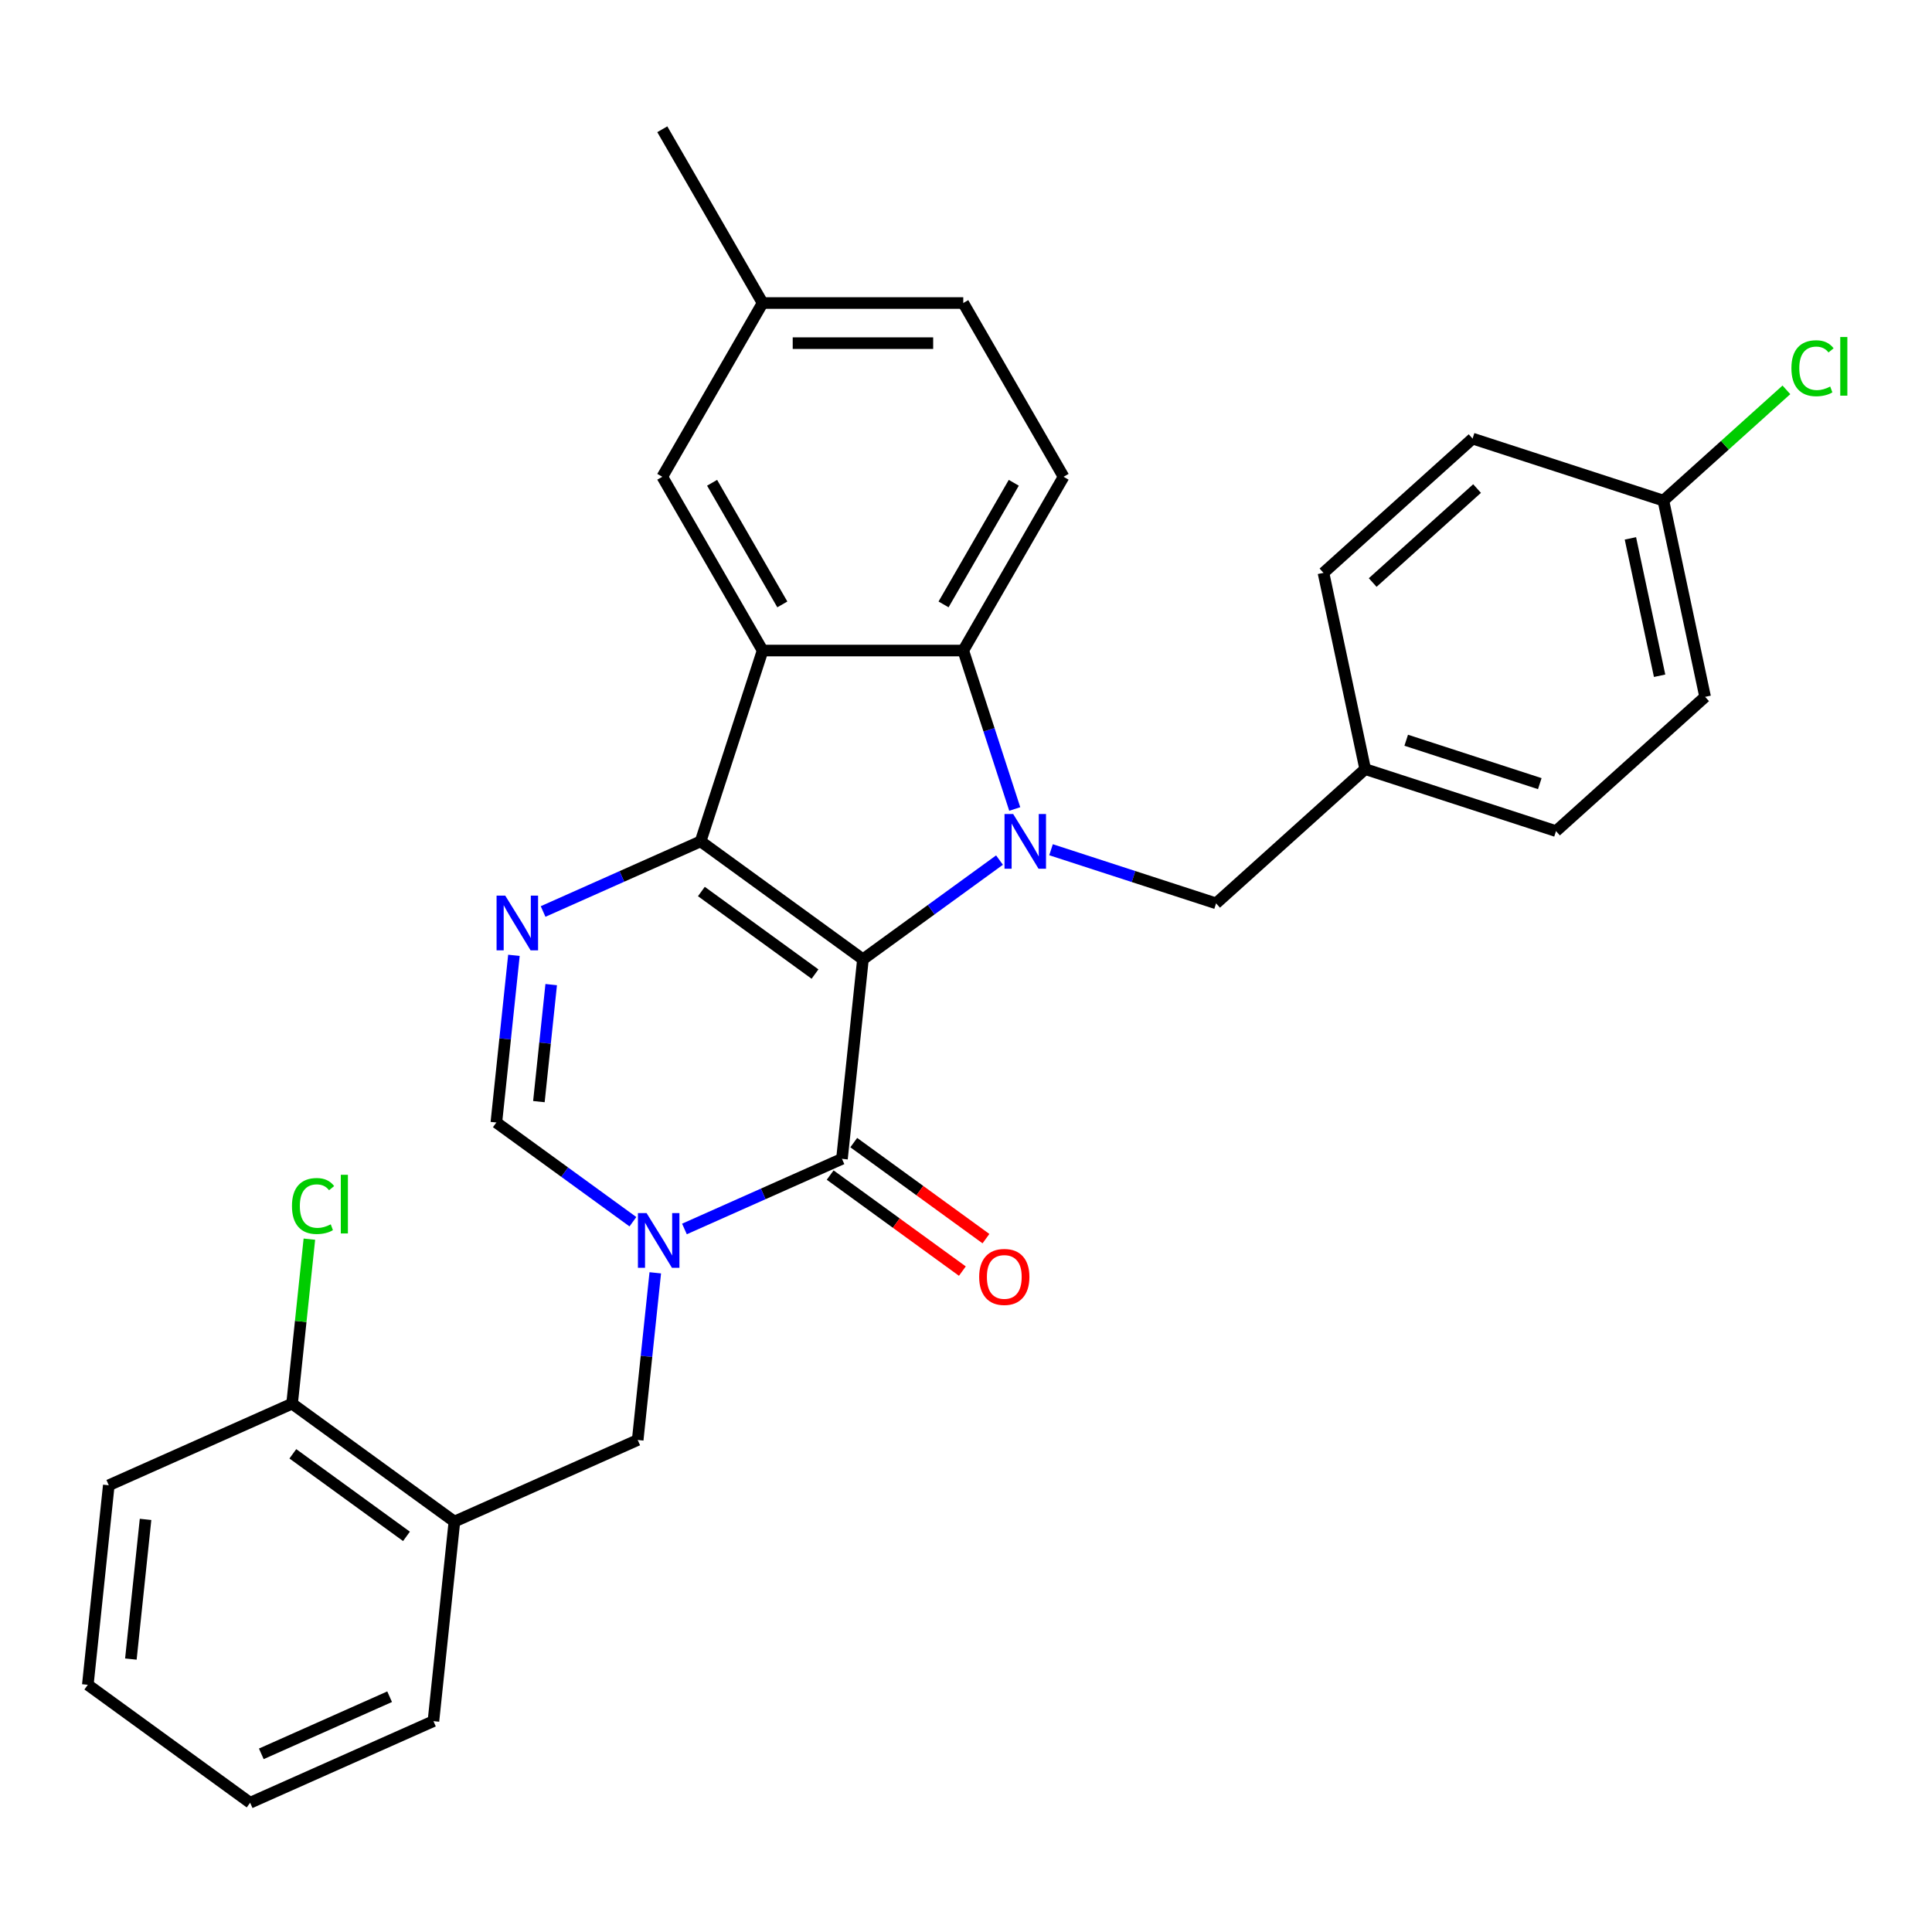 <?xml version='1.0' encoding='iso-8859-1'?>
<svg version='1.1' baseProfile='full'
              xmlns='http://www.w3.org/2000/svg'
                      xmlns:rdkit='http://www.rdkit.org/xml'
                      xmlns:xlink='http://www.w3.org/1999/xlink'
                  xml:space='preserve'
width='1000px' height='1000px' viewBox='0 0 1000 1000'>
<!-- END OF HEADER -->
<rect style='opacity:1.0;fill:#FFFFFF;stroke:none' width='1000' height='1000' x='0' y='0'> </rect>
<path class='bond-0' d='M 446.658,496.528 L 362.64,435.486' style='fill:none;fill-rule:evenodd;stroke:#000000;stroke-width:6px;stroke-linecap:butt;stroke-linejoin:miter;stroke-opacity:1' />
<path class='bond-0' d='M 421.847,504.176 L 363.034,461.446' style='fill:none;fill-rule:evenodd;stroke:#000000;stroke-width:6px;stroke-linecap:butt;stroke-linejoin:miter;stroke-opacity:1' />
<path class='bond-1' d='M 446.658,496.528 L 481.998,470.852' style='fill:none;fill-rule:evenodd;stroke:#000000;stroke-width:6px;stroke-linecap:butt;stroke-linejoin:miter;stroke-opacity:1' />
<path class='bond-1' d='M 481.998,470.852 L 517.339,445.175' style='fill:none;fill-rule:evenodd;stroke:#0000FF;stroke-width:6px;stroke-linecap:butt;stroke-linejoin:miter;stroke-opacity:1' />
<path class='bond-2' d='M 446.658,496.528 L 435.802,599.811' style='fill:none;fill-rule:evenodd;stroke:#000000;stroke-width:6px;stroke-linecap:butt;stroke-linejoin:miter;stroke-opacity:1' />
<path class='bond-3' d='M 362.64,435.486 L 394.732,336.717' style='fill:none;fill-rule:evenodd;stroke:#000000;stroke-width:6px;stroke-linecap:butt;stroke-linejoin:miter;stroke-opacity:1' />
<path class='bond-5' d='M 362.64,435.486 L 321.872,453.637' style='fill:none;fill-rule:evenodd;stroke:#000000;stroke-width:6px;stroke-linecap:butt;stroke-linejoin:miter;stroke-opacity:1' />
<path class='bond-5' d='M 321.872,453.637 L 281.103,471.789' style='fill:none;fill-rule:evenodd;stroke:#0000FF;stroke-width:6px;stroke-linecap:butt;stroke-linejoin:miter;stroke-opacity:1' />
<path class='bond-6' d='M 525.231,418.73 L 511.907,377.724' style='fill:none;fill-rule:evenodd;stroke:#0000FF;stroke-width:6px;stroke-linecap:butt;stroke-linejoin:miter;stroke-opacity:1' />
<path class='bond-6' d='M 511.907,377.724 L 498.583,336.717' style='fill:none;fill-rule:evenodd;stroke:#000000;stroke-width:6px;stroke-linecap:butt;stroke-linejoin:miter;stroke-opacity:1' />
<path class='bond-10' d='M 544.012,439.819 L 586.728,453.699' style='fill:none;fill-rule:evenodd;stroke:#0000FF;stroke-width:6px;stroke-linecap:butt;stroke-linejoin:miter;stroke-opacity:1' />
<path class='bond-10' d='M 586.728,453.699 L 629.444,467.578' style='fill:none;fill-rule:evenodd;stroke:#000000;stroke-width:6px;stroke-linecap:butt;stroke-linejoin:miter;stroke-opacity:1' />
<path class='bond-4' d='M 435.802,599.811 L 395.034,617.962' style='fill:none;fill-rule:evenodd;stroke:#000000;stroke-width:6px;stroke-linecap:butt;stroke-linejoin:miter;stroke-opacity:1' />
<path class='bond-4' d='M 395.034,617.962 L 354.265,636.113' style='fill:none;fill-rule:evenodd;stroke:#0000FF;stroke-width:6px;stroke-linecap:butt;stroke-linejoin:miter;stroke-opacity:1' />
<path class='bond-13' d='M 429.698,608.213 L 463.909,633.068' style='fill:none;fill-rule:evenodd;stroke:#000000;stroke-width:6px;stroke-linecap:butt;stroke-linejoin:miter;stroke-opacity:1' />
<path class='bond-13' d='M 463.909,633.068 L 498.119,657.924' style='fill:none;fill-rule:evenodd;stroke:#FF0000;stroke-width:6px;stroke-linecap:butt;stroke-linejoin:miter;stroke-opacity:1' />
<path class='bond-13' d='M 441.906,591.409 L 476.117,616.265' style='fill:none;fill-rule:evenodd;stroke:#000000;stroke-width:6px;stroke-linecap:butt;stroke-linejoin:miter;stroke-opacity:1' />
<path class='bond-13' d='M 476.117,616.265 L 510.328,641.12' style='fill:none;fill-rule:evenodd;stroke:#FF0000;stroke-width:6px;stroke-linecap:butt;stroke-linejoin:miter;stroke-opacity:1' />
<path class='bond-12' d='M 394.732,336.717 L 342.806,246.779' style='fill:none;fill-rule:evenodd;stroke:#000000;stroke-width:6px;stroke-linecap:butt;stroke-linejoin:miter;stroke-opacity:1' />
<path class='bond-12' d='M 404.931,312.842 L 368.583,249.885' style='fill:none;fill-rule:evenodd;stroke:#000000;stroke-width:6px;stroke-linecap:butt;stroke-linejoin:miter;stroke-opacity:1' />
<path class='bond-30' d='M 394.732,336.717 L 498.583,336.717' style='fill:none;fill-rule:evenodd;stroke:#000000;stroke-width:6px;stroke-linecap:butt;stroke-linejoin:miter;stroke-opacity:1' />
<path class='bond-7' d='M 327.593,632.362 L 292.252,606.685' style='fill:none;fill-rule:evenodd;stroke:#0000FF;stroke-width:6px;stroke-linecap:butt;stroke-linejoin:miter;stroke-opacity:1' />
<path class='bond-7' d='M 292.252,606.685 L 256.912,581.009' style='fill:none;fill-rule:evenodd;stroke:#000000;stroke-width:6px;stroke-linecap:butt;stroke-linejoin:miter;stroke-opacity:1' />
<path class='bond-8' d='M 339.168,658.807 L 334.621,702.071' style='fill:none;fill-rule:evenodd;stroke:#0000FF;stroke-width:6px;stroke-linecap:butt;stroke-linejoin:miter;stroke-opacity:1' />
<path class='bond-8' d='M 334.621,702.071 L 330.074,745.334' style='fill:none;fill-rule:evenodd;stroke:#000000;stroke-width:6px;stroke-linecap:butt;stroke-linejoin:miter;stroke-opacity:1' />
<path class='bond-31' d='M 266.006,494.482 L 261.459,537.746' style='fill:none;fill-rule:evenodd;stroke:#0000FF;stroke-width:6px;stroke-linecap:butt;stroke-linejoin:miter;stroke-opacity:1' />
<path class='bond-31' d='M 261.459,537.746 L 256.912,581.009' style='fill:none;fill-rule:evenodd;stroke:#000000;stroke-width:6px;stroke-linecap:butt;stroke-linejoin:miter;stroke-opacity:1' />
<path class='bond-31' d='M 285.298,509.633 L 282.115,539.917' style='fill:none;fill-rule:evenodd;stroke:#0000FF;stroke-width:6px;stroke-linecap:butt;stroke-linejoin:miter;stroke-opacity:1' />
<path class='bond-31' d='M 282.115,539.917 L 278.932,570.201' style='fill:none;fill-rule:evenodd;stroke:#000000;stroke-width:6px;stroke-linecap:butt;stroke-linejoin:miter;stroke-opacity:1' />
<path class='bond-11' d='M 498.583,336.717 L 550.509,246.779' style='fill:none;fill-rule:evenodd;stroke:#000000;stroke-width:6px;stroke-linecap:butt;stroke-linejoin:miter;stroke-opacity:1' />
<path class='bond-11' d='M 488.385,312.842 L 524.733,249.885' style='fill:none;fill-rule:evenodd;stroke:#000000;stroke-width:6px;stroke-linecap:butt;stroke-linejoin:miter;stroke-opacity:1' />
<path class='bond-9' d='M 330.074,745.334 L 235.201,787.574' style='fill:none;fill-rule:evenodd;stroke:#000000;stroke-width:6px;stroke-linecap:butt;stroke-linejoin:miter;stroke-opacity:1' />
<path class='bond-14' d='M 235.201,787.574 L 151.183,726.532' style='fill:none;fill-rule:evenodd;stroke:#000000;stroke-width:6px;stroke-linecap:butt;stroke-linejoin:miter;stroke-opacity:1' />
<path class='bond-14' d='M 210.39,795.221 L 151.577,752.491' style='fill:none;fill-rule:evenodd;stroke:#000000;stroke-width:6px;stroke-linecap:butt;stroke-linejoin:miter;stroke-opacity:1' />
<path class='bond-25' d='M 235.201,787.574 L 224.345,890.857' style='fill:none;fill-rule:evenodd;stroke:#000000;stroke-width:6px;stroke-linecap:butt;stroke-linejoin:miter;stroke-opacity:1' />
<path class='bond-15' d='M 629.444,467.578 L 706.621,398.088' style='fill:none;fill-rule:evenodd;stroke:#000000;stroke-width:6px;stroke-linecap:butt;stroke-linejoin:miter;stroke-opacity:1' />
<path class='bond-17' d='M 550.509,246.779 L 498.583,156.841' style='fill:none;fill-rule:evenodd;stroke:#000000;stroke-width:6px;stroke-linecap:butt;stroke-linejoin:miter;stroke-opacity:1' />
<path class='bond-16' d='M 342.806,246.779 L 394.732,156.841' style='fill:none;fill-rule:evenodd;stroke:#000000;stroke-width:6px;stroke-linecap:butt;stroke-linejoin:miter;stroke-opacity:1' />
<path class='bond-19' d='M 151.183,726.532 L 155.658,683.958' style='fill:none;fill-rule:evenodd;stroke:#000000;stroke-width:6px;stroke-linecap:butt;stroke-linejoin:miter;stroke-opacity:1' />
<path class='bond-19' d='M 155.658,683.958 L 160.132,641.385' style='fill:none;fill-rule:evenodd;stroke:#00CC00;stroke-width:6px;stroke-linecap:butt;stroke-linejoin:miter;stroke-opacity:1' />
<path class='bond-26' d='M 151.183,726.532 L 56.31,768.772' style='fill:none;fill-rule:evenodd;stroke:#000000;stroke-width:6px;stroke-linecap:butt;stroke-linejoin:miter;stroke-opacity:1' />
<path class='bond-21' d='M 706.621,398.088 L 685.029,296.506' style='fill:none;fill-rule:evenodd;stroke:#000000;stroke-width:6px;stroke-linecap:butt;stroke-linejoin:miter;stroke-opacity:1' />
<path class='bond-22' d='M 706.621,398.088 L 805.389,430.18' style='fill:none;fill-rule:evenodd;stroke:#000000;stroke-width:6px;stroke-linecap:butt;stroke-linejoin:miter;stroke-opacity:1' />
<path class='bond-22' d='M 727.854,383.148 L 796.992,405.612' style='fill:none;fill-rule:evenodd;stroke:#000000;stroke-width:6px;stroke-linecap:butt;stroke-linejoin:miter;stroke-opacity:1' />
<path class='bond-27' d='M 394.732,156.841 L 342.806,66.903' style='fill:none;fill-rule:evenodd;stroke:#000000;stroke-width:6px;stroke-linecap:butt;stroke-linejoin:miter;stroke-opacity:1' />
<path class='bond-32' d='M 394.732,156.841 L 498.583,156.841' style='fill:none;fill-rule:evenodd;stroke:#000000;stroke-width:6px;stroke-linecap:butt;stroke-linejoin:miter;stroke-opacity:1' />
<path class='bond-32' d='M 410.31,177.612 L 483.006,177.612' style='fill:none;fill-rule:evenodd;stroke:#000000;stroke-width:6px;stroke-linecap:butt;stroke-linejoin:miter;stroke-opacity:1' />
<path class='bond-18' d='M 860.974,259.107 L 882.566,360.689' style='fill:none;fill-rule:evenodd;stroke:#000000;stroke-width:6px;stroke-linecap:butt;stroke-linejoin:miter;stroke-opacity:1' />
<path class='bond-18' d='M 843.896,278.663 L 859.011,349.77' style='fill:none;fill-rule:evenodd;stroke:#000000;stroke-width:6px;stroke-linecap:butt;stroke-linejoin:miter;stroke-opacity:1' />
<path class='bond-20' d='M 860.974,259.107 L 892.804,230.447' style='fill:none;fill-rule:evenodd;stroke:#000000;stroke-width:6px;stroke-linecap:butt;stroke-linejoin:miter;stroke-opacity:1' />
<path class='bond-20' d='M 892.804,230.447 L 924.634,201.787' style='fill:none;fill-rule:evenodd;stroke:#00CC00;stroke-width:6px;stroke-linecap:butt;stroke-linejoin:miter;stroke-opacity:1' />
<path class='bond-33' d='M 860.974,259.107 L 762.205,227.015' style='fill:none;fill-rule:evenodd;stroke:#000000;stroke-width:6px;stroke-linecap:butt;stroke-linejoin:miter;stroke-opacity:1' />
<path class='bond-23' d='M 685.029,296.506 L 762.205,227.015' style='fill:none;fill-rule:evenodd;stroke:#000000;stroke-width:6px;stroke-linecap:butt;stroke-linejoin:miter;stroke-opacity:1' />
<path class='bond-23' d='M 710.503,301.517 L 764.527,252.874' style='fill:none;fill-rule:evenodd;stroke:#000000;stroke-width:6px;stroke-linecap:butt;stroke-linejoin:miter;stroke-opacity:1' />
<path class='bond-24' d='M 805.389,430.18 L 882.566,360.689' style='fill:none;fill-rule:evenodd;stroke:#000000;stroke-width:6px;stroke-linecap:butt;stroke-linejoin:miter;stroke-opacity:1' />
<path class='bond-28' d='M 224.345,890.857 L 129.472,933.097' style='fill:none;fill-rule:evenodd;stroke:#000000;stroke-width:6px;stroke-linecap:butt;stroke-linejoin:miter;stroke-opacity:1' />
<path class='bond-28' d='M 201.666,878.218 L 135.255,907.786' style='fill:none;fill-rule:evenodd;stroke:#000000;stroke-width:6px;stroke-linecap:butt;stroke-linejoin:miter;stroke-opacity:1' />
<path class='bond-34' d='M 56.31,768.772 L 45.455,872.054' style='fill:none;fill-rule:evenodd;stroke:#000000;stroke-width:6px;stroke-linecap:butt;stroke-linejoin:miter;stroke-opacity:1' />
<path class='bond-34' d='M 75.338,786.435 L 67.739,858.733' style='fill:none;fill-rule:evenodd;stroke:#000000;stroke-width:6px;stroke-linecap:butt;stroke-linejoin:miter;stroke-opacity:1' />
<path class='bond-29' d='M 129.472,933.097 L 45.455,872.054' style='fill:none;fill-rule:evenodd;stroke:#000000;stroke-width:6px;stroke-linecap:butt;stroke-linejoin:miter;stroke-opacity:1' />
<path  class='atom-2' d='M 524.415 421.326
L 533.695 436.326
Q 534.615 437.806, 536.095 440.486
Q 537.575 443.166, 537.655 443.326
L 537.655 421.326
L 541.415 421.326
L 541.415 449.646
L 537.535 449.646
L 527.575 433.246
Q 526.415 431.326, 525.175 429.126
Q 523.975 426.926, 523.615 426.246
L 523.615 449.646
L 519.935 449.646
L 519.935 421.326
L 524.415 421.326
' fill='#0000FF'/>
<path  class='atom-5' d='M 334.669 627.891
L 343.949 642.891
Q 344.869 644.371, 346.349 647.051
Q 347.829 649.731, 347.909 649.891
L 347.909 627.891
L 351.669 627.891
L 351.669 656.211
L 347.789 656.211
L 337.829 639.811
Q 336.669 637.891, 335.429 635.691
Q 334.229 633.491, 333.869 632.811
L 333.869 656.211
L 330.189 656.211
L 330.189 627.891
L 334.669 627.891
' fill='#0000FF'/>
<path  class='atom-6' d='M 261.507 463.566
L 270.787 478.566
Q 271.707 480.046, 273.187 482.726
Q 274.667 485.406, 274.747 485.566
L 274.747 463.566
L 278.507 463.566
L 278.507 491.886
L 274.627 491.886
L 264.667 475.486
Q 263.507 473.566, 262.267 471.366
Q 261.067 469.166, 260.707 468.486
L 260.707 491.886
L 257.027 491.886
L 257.027 463.566
L 261.507 463.566
' fill='#0000FF'/>
<path  class='atom-14' d='M 506.82 660.933
Q 506.82 654.133, 510.18 650.333
Q 513.54 646.533, 519.82 646.533
Q 526.1 646.533, 529.46 650.333
Q 532.82 654.133, 532.82 660.933
Q 532.82 667.813, 529.42 671.733
Q 526.02 675.613, 519.82 675.613
Q 513.58 675.613, 510.18 671.733
Q 506.82 667.853, 506.82 660.933
M 519.82 672.413
Q 524.14 672.413, 526.46 669.533
Q 528.82 666.613, 528.82 660.933
Q 528.82 655.373, 526.46 652.573
Q 524.14 649.733, 519.82 649.733
Q 515.5 649.733, 513.14 652.533
Q 510.82 655.333, 510.82 660.933
Q 510.82 666.653, 513.14 669.533
Q 515.5 672.413, 519.82 672.413
' fill='#FF0000'/>
<path  class='atom-20' d='M 151.118 624.229
Q 151.118 617.189, 154.398 613.509
Q 157.718 609.789, 163.998 609.789
Q 169.838 609.789, 172.958 613.909
L 170.318 616.069
Q 168.038 613.069, 163.998 613.069
Q 159.718 613.069, 157.438 615.949
Q 155.198 618.789, 155.198 624.229
Q 155.198 629.829, 157.518 632.709
Q 159.878 635.589, 164.438 635.589
Q 167.558 635.589, 171.198 633.709
L 172.318 636.709
Q 170.838 637.669, 168.598 638.229
Q 166.358 638.789, 163.878 638.789
Q 157.718 638.789, 154.398 635.029
Q 151.118 631.269, 151.118 624.229
' fill='#00CC00'/>
<path  class='atom-20' d='M 176.398 608.069
L 180.078 608.069
L 180.078 638.429
L 176.398 638.429
L 176.398 608.069
' fill='#00CC00'/>
<path  class='atom-21' d='M 927.231 190.597
Q 927.231 183.557, 930.511 179.877
Q 933.831 176.157, 940.111 176.157
Q 945.951 176.157, 949.071 180.277
L 946.431 182.437
Q 944.151 179.437, 940.111 179.437
Q 935.831 179.437, 933.551 182.317
Q 931.311 185.157, 931.311 190.597
Q 931.311 196.197, 933.631 199.077
Q 935.991 201.957, 940.551 201.957
Q 943.671 201.957, 947.311 200.077
L 948.431 203.077
Q 946.951 204.037, 944.711 204.597
Q 942.471 205.157, 939.991 205.157
Q 933.831 205.157, 930.511 201.397
Q 927.231 197.637, 927.231 190.597
' fill='#00CC00'/>
<path  class='atom-21' d='M 952.511 174.437
L 956.191 174.437
L 956.191 204.797
L 952.511 204.797
L 952.511 174.437
' fill='#00CC00'/>
</svg>
